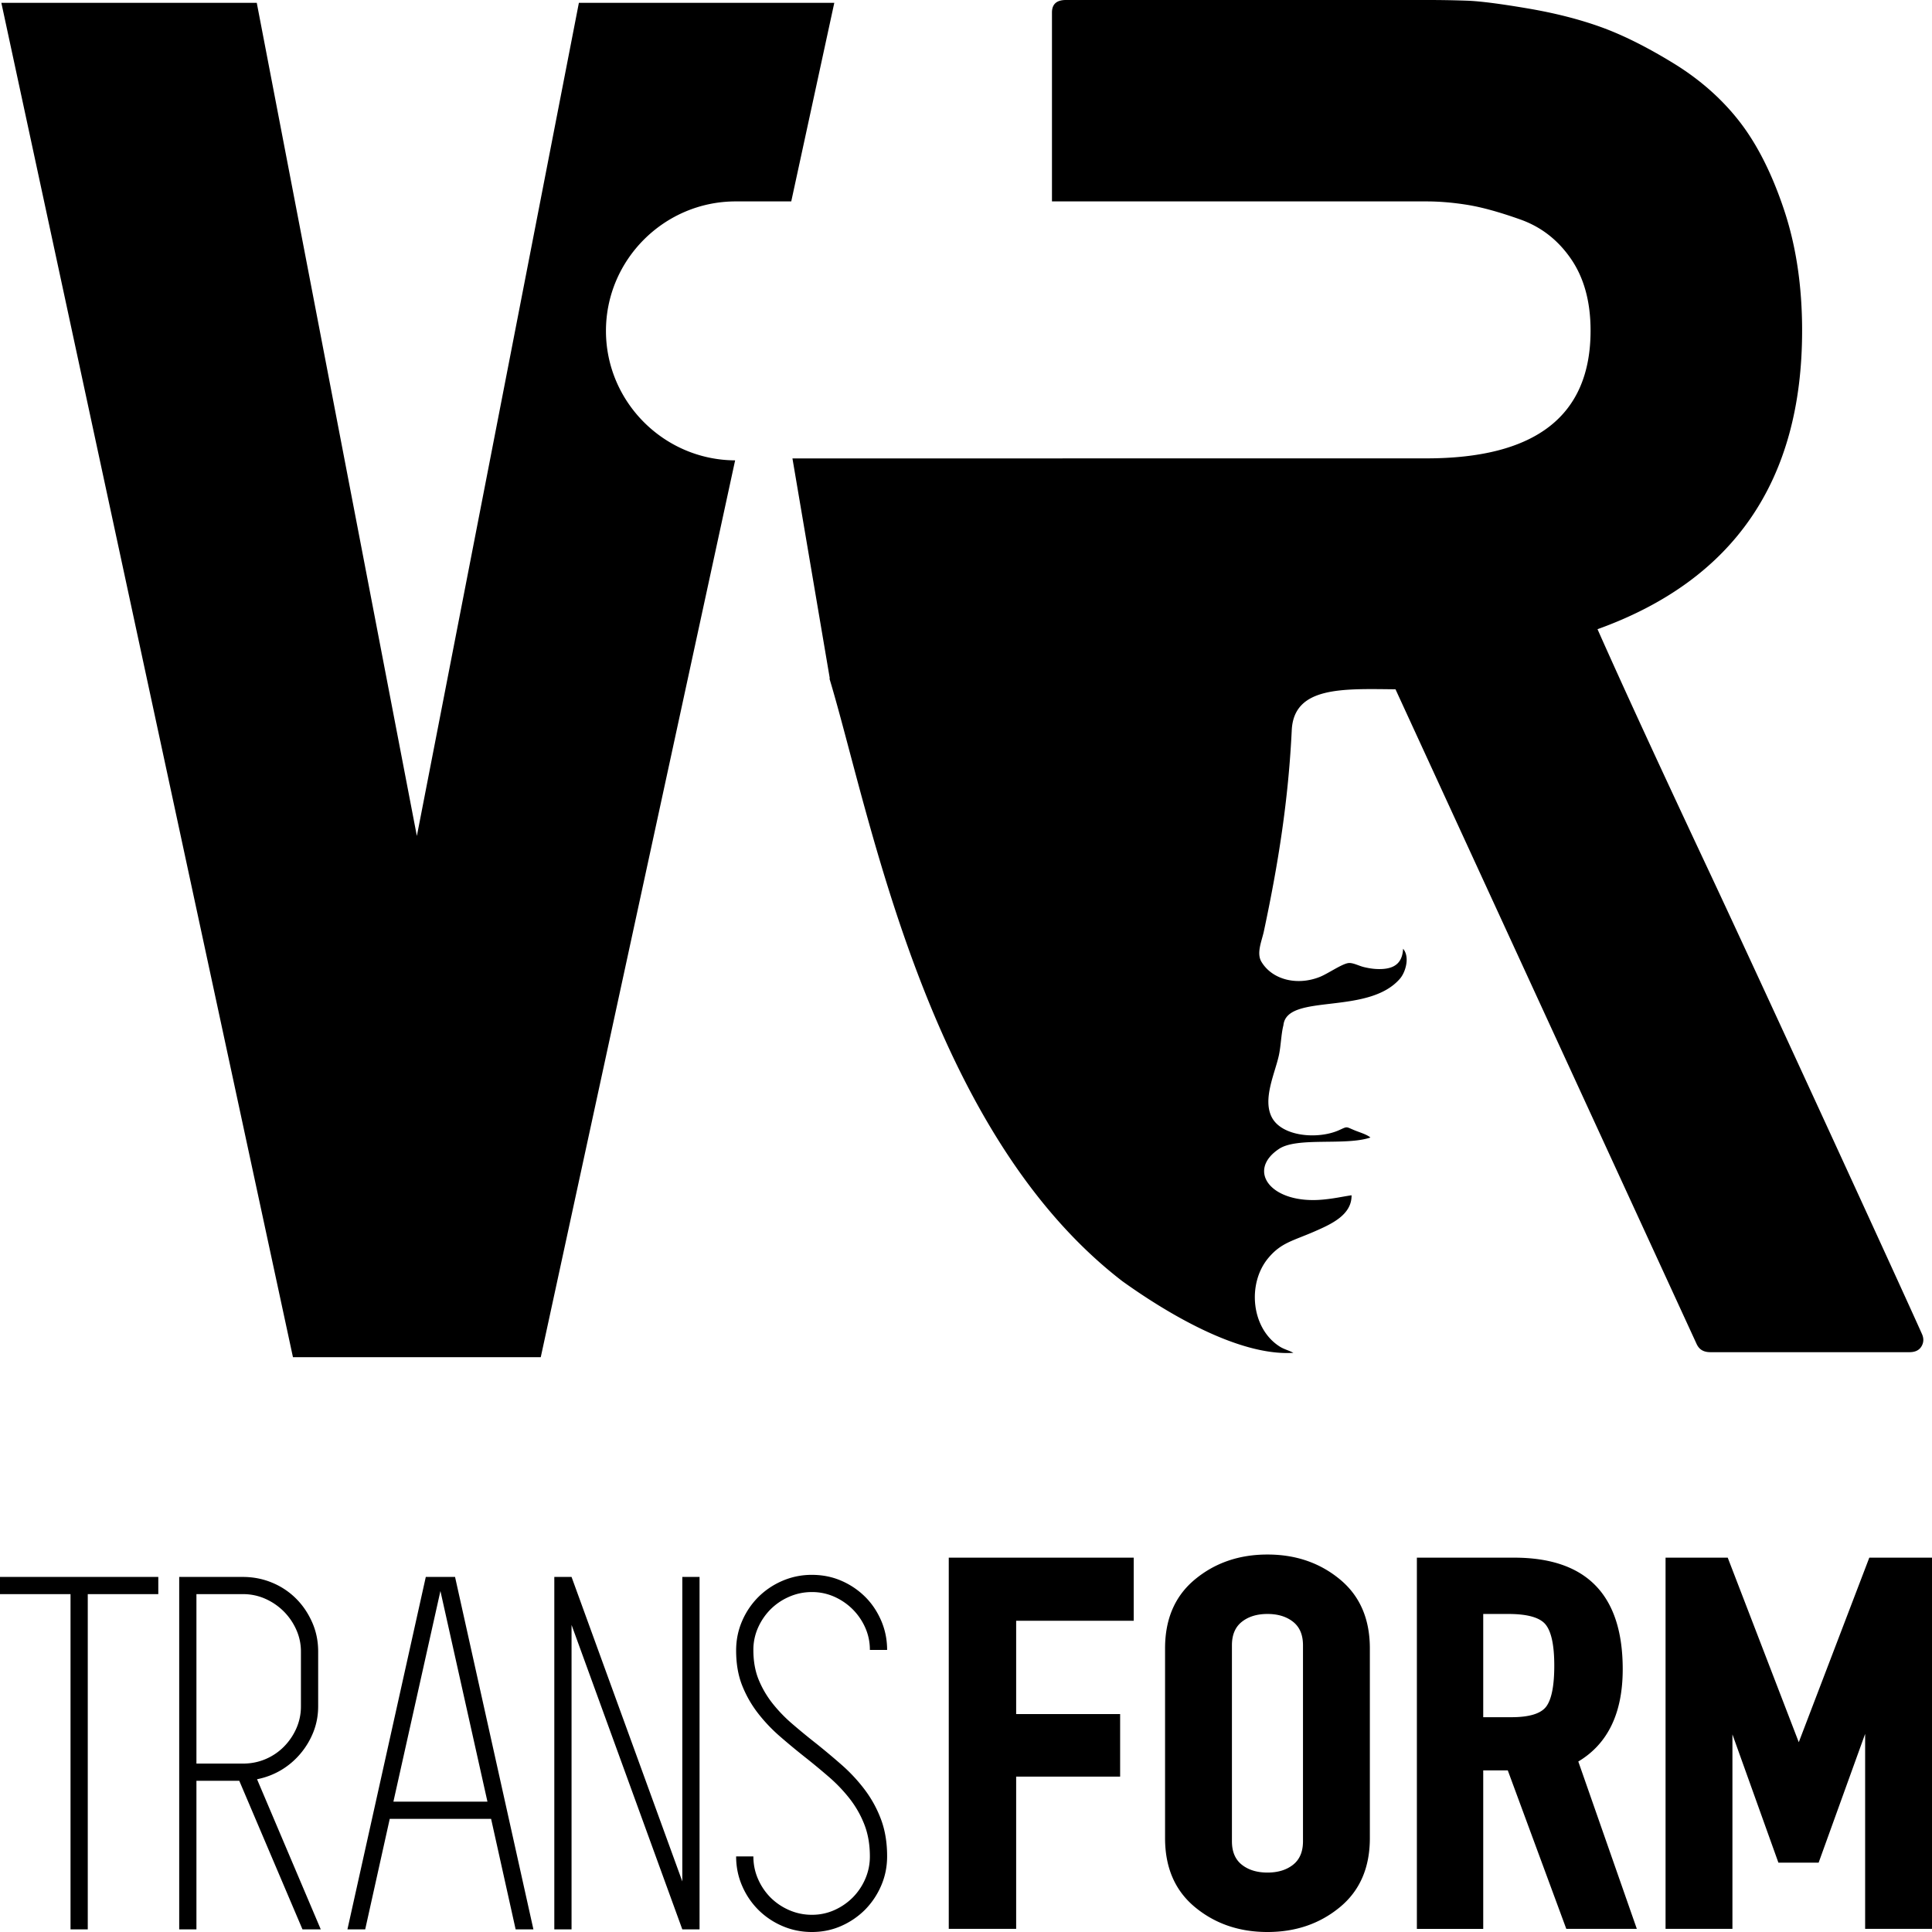 <?xml version="1.0" encoding="UTF-8" standalone="no"?>
<svg xmlns="http://www.w3.org/2000/svg" width="512" height="512" viewBox="0 0 512 512">
  <path d="M282.469 0c-2.46 0-3.687 1.106-3.687 3.313v50.063H378c3.44 0 7.064.302 10.876.915 3.812.614 8.484 1.905 14.016 3.87 5.534 1.962 10.022 5.459 13.466 10.49 3.443 5.031 5.161 11.348 5.161 18.95 0 22.58-14.505 33.87-43.52 33.87h-43.155l-124.836.02 9.885 58.225c-.017.058-.043.112-.06.17 10.894 36.107 25.796 119.742 77.601 159.64 10.853 7.786 30.438 19.934 45.326 18.987-1.132-.627-2.442-.925-3.565-1.628-7.61-4.77-8.717-16.637-3.168-23.39 3.462-4.212 6.586-4.622 12.48-7.21 4.235-1.86 9.764-4.309 9.669-9.528-2.776.417-4.481.854-7.6 1.147-13.712 1.285-20.396-7.628-11.605-13.448 4.853-3.212 17.636-.758 24.205-3.004-.901-.797-2.892-1.377-4.115-1.877-2.498-1.023-1.859-1.123-4.152-.089-5.61 2.536-15.208 1.744-17.87-3.405-2.469-4.772.774-11.496 1.85-16.281.574-2.559.624-5.791 1.23-8.093.873-8.65 22.417-2.494 30.898-12.364 1.486-1.728 2.664-5.753.82-7.913-.186 3.42-1.885 5.174-5.574 5.365-1.703.087-3.267-.138-4.833-.517-1.433-.348-2.993-1.271-4.233-1.036-1.799.338-5.349 2.816-7.406 3.636-6.015 2.406-12.614.788-15.486-3.982-1.395-2.316.086-5.51.645-8.132 3.848-18.076 6.473-34.67 7.381-53.265.564-11.65 13.519-10.967 27.494-10.83l79.78 173.46c.647 1.41 1.722 2.21 3.689 2.21h52.743c1.476 0 2.519-.49 3.136-1.472.614-.98.718-2.107.185-3.312-5.363-12.046-43.763-95.649-56.674-123.133-12.907-27.484-22.682-48.708-29.323-63.679 36.148-13.005 54.22-39.386 54.22-79.141 0-11.778-1.595-22.45-4.793-32.02-3.195-9.57-7.131-17.36-11.8-23.372-4.672-6.012-10.517-11.167-17.522-15.459-7.01-4.294-13.401-7.487-19.18-9.574-5.778-2.084-12.296-3.741-19.552-4.967C397.48.982 392.197.307 388.876.185A295.917 295.315 0 0 0 378 0h-95.53M153.41.746h67.688L209.69 53.375h-14.72c-18.912 0-34.385 15.438-34.385 34.312 0 18.825 15.39 34.23 34.232 34.314l-51.51 237.665h-65.67L.357.746h67.688l42.429 220.797L153.411.746M41.95 417.906v4.557H23.259v88.846h-4.57v-88.844H0v-4.559h41.952m21.46 54.025H52.057v39.378h-4.566v-93.403h16.843c2.747 0 5.353.506 7.776 1.52a19.342 19.302 0 0 1 6.347 4.215c1.8 1.794 3.208 3.891 4.268 6.285 1.062 2.395 1.592 4.974 1.592 7.738v14.507c0 2.396-.415 4.653-1.245 6.772a20.66 20.618 0 0 1-3.461 5.803 20.139 20.098 0 0 1-5.122 4.352 20.063 20.023 0 0 1-6.37 2.418l16.89 39.793h-4.844L63.412 471.93m-11.353-4.56h12.323c2.12 0 4.104-.393 5.951-1.174a15.178 15.147 0 0 0 4.847-3.248 16.183 16.15 0 0 0 3.324-4.837 14.353 14.324 0 0 0 1.245-5.94v-14.508a14.025 13.996 0 0 0-1.245-5.804 16.192 16.159 0 0 0-3.324-4.835 16.157 16.125 0 0 0-4.845-3.316 14.326 14.297 0 0 0-5.953-1.246H52.057v44.908m84.594 43.938-6.505-29.292h-26.86L96.78 511.31h-4.708l20.768-93.403h7.754l20.768 93.403h-4.708m-32.397-33.852h24.922l-12.462-55.822-12.46 55.822m76.565-59.55h4.568v93.402h-4.566l-29.355-80.691v80.69h-4.57v-93.402h4.57l29.353 80.692v-80.692m35.306 44.007a196.52 196.52 0 0 1 6.853 5.734 44.057 43.967 0 0 1 6.091 6.516 31.176 31.113 0 0 1 4.361 7.876c1.108 2.902 1.662 6.196 1.662 9.904 0 2.763-.53 5.364-1.59 7.805a20.722 20.68 0 0 1-4.294 6.38 20.624 20.582 0 0 1-6.299 4.283c-2.4 1.058-4.985 1.589-7.754 1.589-2.77 0-5.376-.53-7.822-1.587a20.399 20.357 0 0 1-6.37-4.286 20.395 20.354 0 0 1-4.293-6.355c-1.06-2.44-1.59-5.043-1.59-7.807h4.57c0 2.117.413 4.122 1.244 6.011a15.956 15.923 0 0 0 3.323 4.905 15.96 15.928 0 0 0 4.915 3.316 14.824 14.793 0 0 0 6.023 1.243 14.341 14.312 0 0 0 5.953-1.243 16.195 16.162 0 0 0 4.847-3.316 15.915 15.882 0 0 0 3.323-4.905 14.824 14.793 0 0 0 1.245-6.01c0-3.132-.484-5.941-1.454-8.43a27.055 27 0 0 0-3.877-6.838 40.975 40.892 0 0 0-5.537-5.803 186.642 186.262 0 0 0-6.439-5.321 179.798 179.432 0 0 1-6.575-5.457 42.998 42.91 0 0 1-5.815-6.149 30.188 30.126 0 0 1-4.156-7.321c-1.06-2.673-1.59-5.759-1.59-9.259 0-2.765.53-5.366 1.59-7.808a20.41 20.37 0 0 1 4.293-6.356 20.392 20.35 0 0 1 6.37-4.283 19.429 19.39 0 0 1 7.822-1.588c2.77 0 5.353.506 7.754 1.542a20.452 20.41 0 0 1 6.299 4.215c1.8 1.773 3.232 3.891 4.292 6.332 1.06 2.442 1.592 5.045 1.592 7.808h-4.57a14.34 14.31 0 0 0-1.244-5.943 16.144 16.11 0 0 0-3.323-4.835 16.157 16.125 0 0 0-4.847-3.316 14.324 14.295 0 0 0-5.953-1.244 14.806 14.776 0 0 0-6.023 1.246 15.921 15.89 0 0 0-4.915 3.314 16.286 16.253 0 0 0-3.323 4.86 14.34 14.31 0 0 0-1.245 5.94c0 2.947.462 5.552 1.386 7.828a26.092 26.039 0 0 0 3.668 6.29 39.019 38.94 0 0 0 5.26 5.456 172.037 172.037 0 0 0 6.162 5.069m53.165 49.256h-17.86v-98.378h49.012v16.719h-31.152v24.733h27.554v16.58h-27.554v40.346m85.771-5.735c-5.308 4.376-11.697 6.564-19.173 6.564-7.478 0-13.87-2.188-19.177-6.562-5.308-4.376-7.96-10.48-7.96-18.31v-50.295c0-7.828 2.652-13.93 7.96-18.305 5.306-4.376 11.697-6.563 19.177-6.563 7.476 0 13.865 2.187 19.173 6.563 5.31 4.376 7.962 10.479 7.962 18.307v50.295c0 7.829-2.652 13.932-7.962 18.308m-12.392-75.65c-1.751-1.382-4.013-2.072-6.78-2.072-2.771 0-5.033.69-6.785 2.072-1.754 1.383-2.633 3.455-2.633 6.218v51.95c0 2.765.879 4.839 2.633 6.22 1.752 1.382 4.014 2.071 6.784 2.071 2.768 0 5.03-.689 6.781-2.071 1.755-1.383 2.634-3.455 2.634-6.218v-51.95c0-2.765-.88-4.837-2.634-6.22m57.046-2.072h-6.648v27.358h7.477c4.799 0 7.892-.968 9.278-2.901 1.385-1.936 2.074-5.528 2.074-10.778 0-5.25-.735-8.844-2.215-10.777-1.475-1.936-4.798-2.902-9.966-2.902m-6.648 83.456h-17.583v-98.38h25.751c19.202 0 28.799 9.857 28.799 29.568 0 11.605-3.921 19.758-11.77 24.456l15.51 44.353h-18.692l-15.508-42.005h-6.507v42.005m66.043 0H441.39v-98.377h16.475l18.829 48.913 18.692-48.913H512v98.377h-17.72v-51.676l-12.324 34.128h-10.66l-12.184-33.99v51.538" style="stroke-width:1"/>
</svg>
